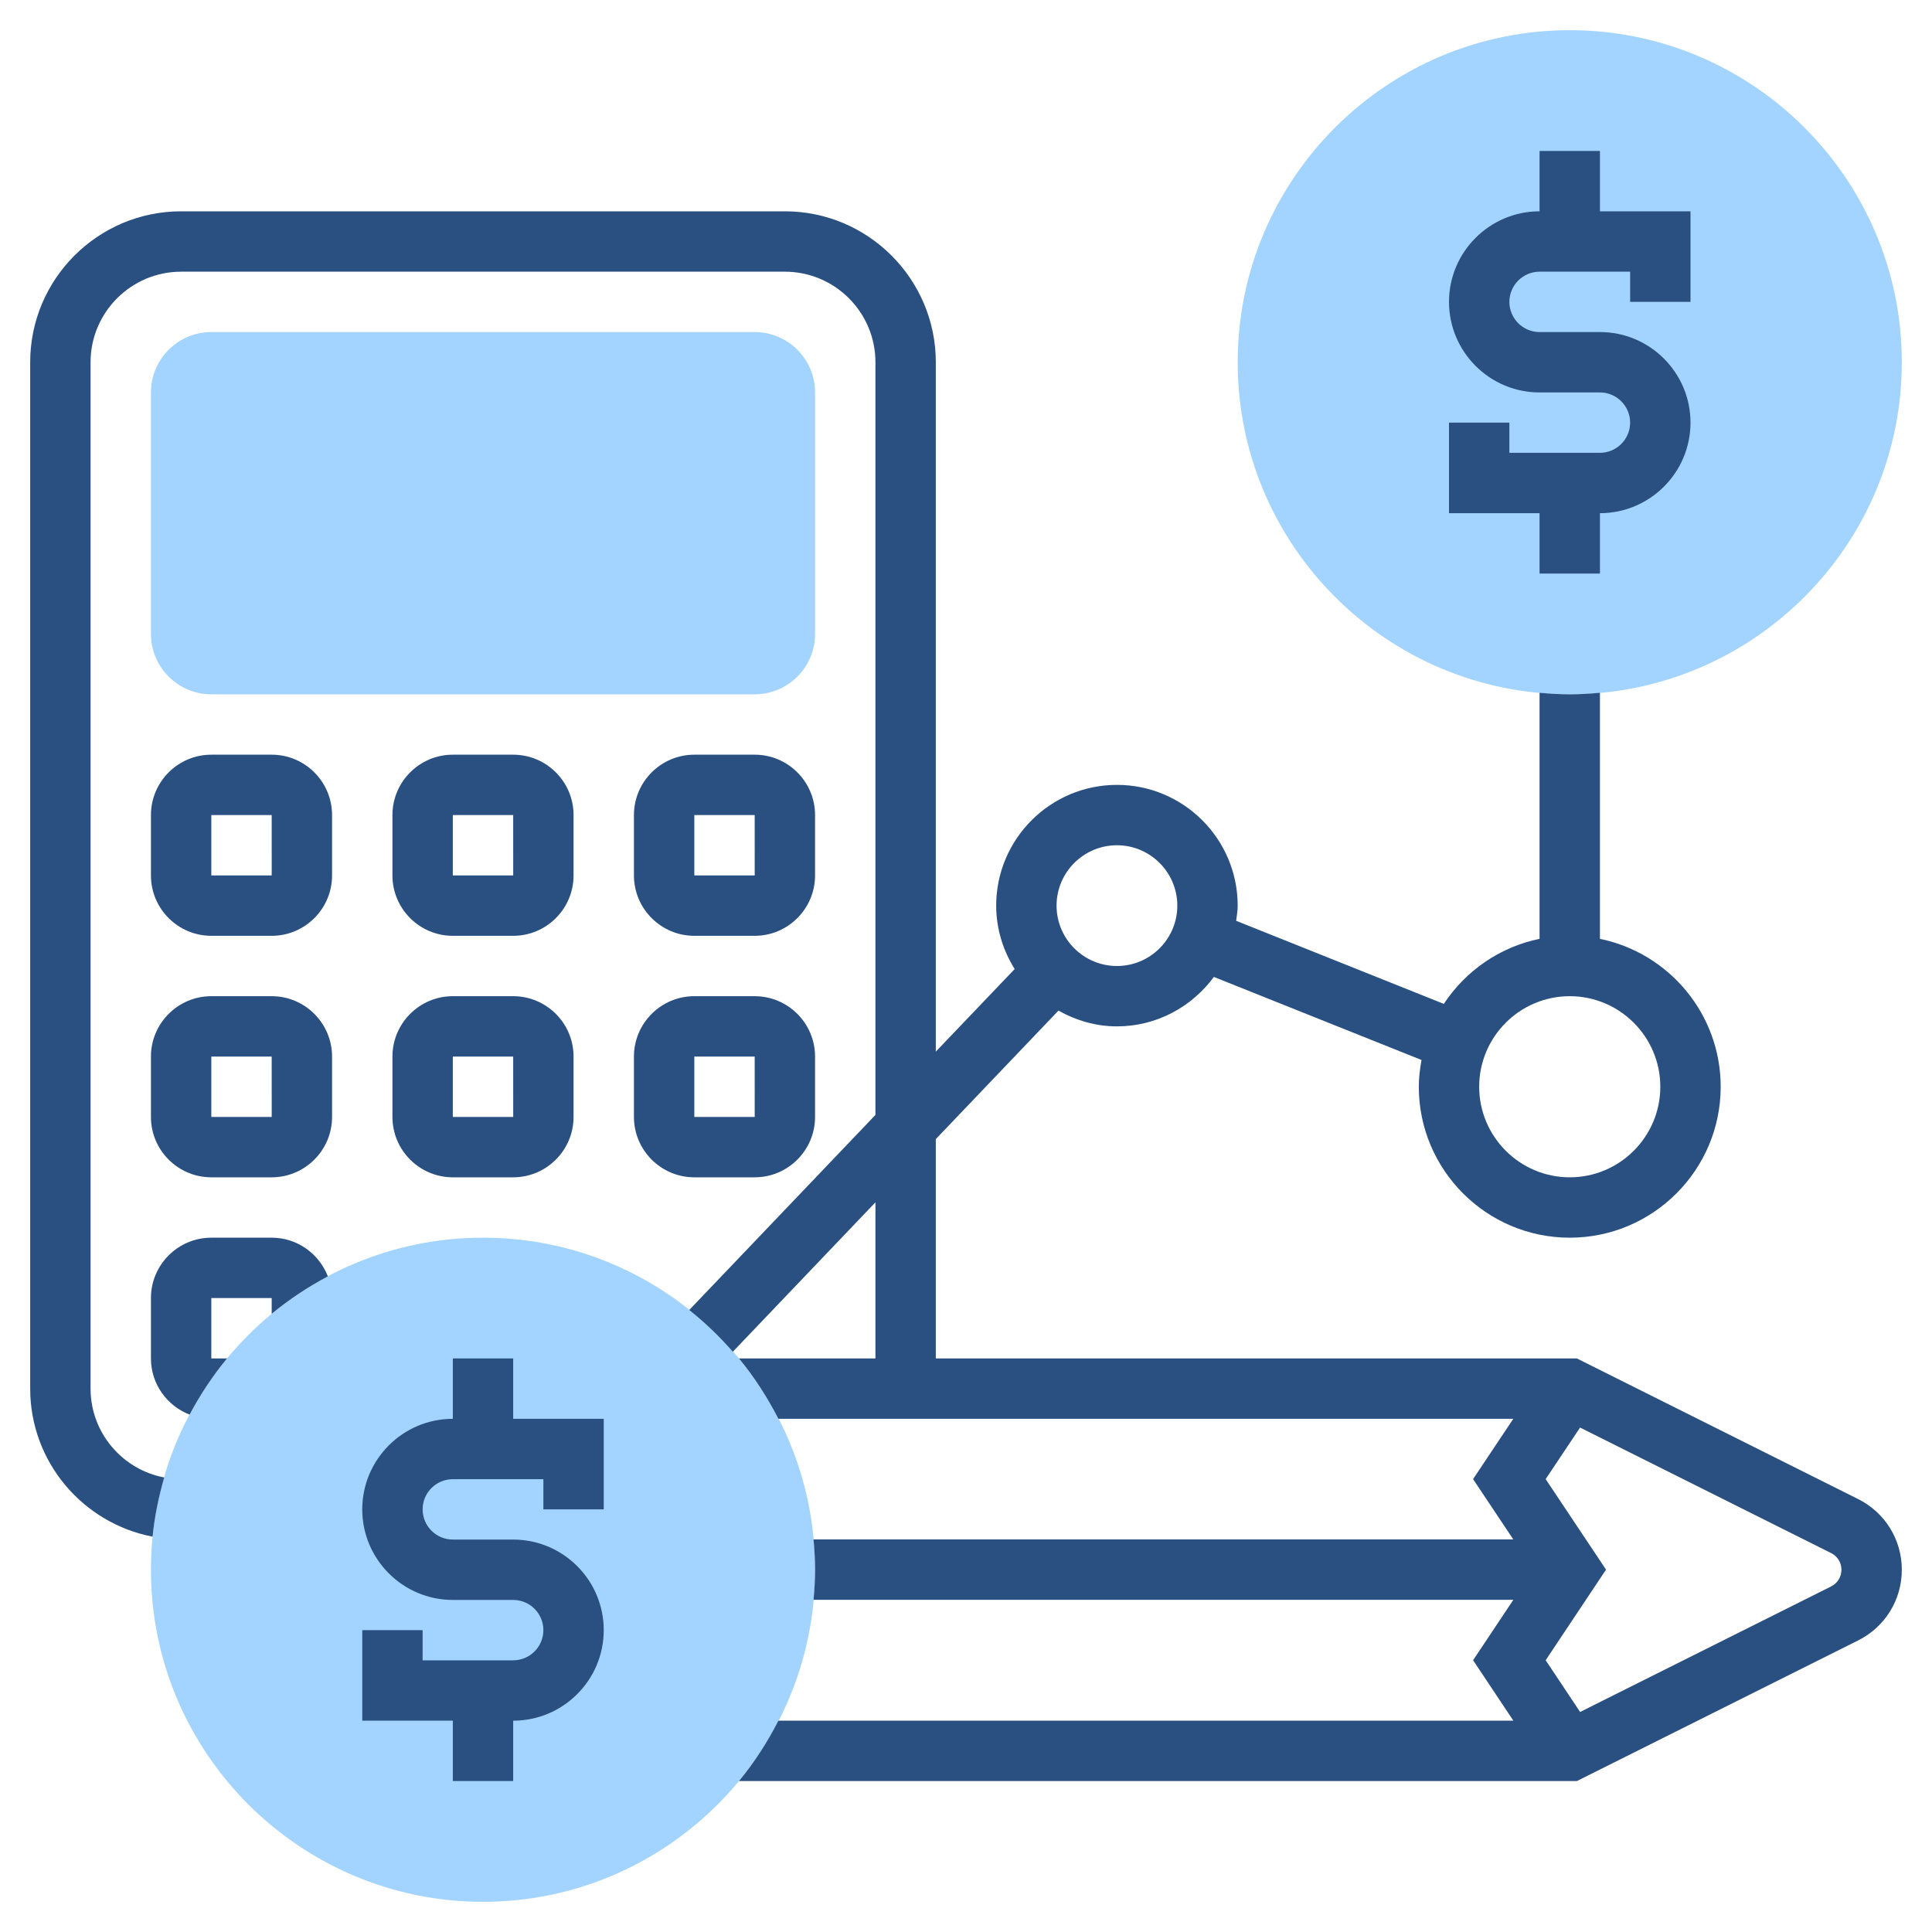 <?xml version="1.0" encoding="UTF-8"?>
<svg xmlns="http://www.w3.org/2000/svg" xmlns:xlink="http://www.w3.org/1999/xlink" width="365pt" height="365pt" viewBox="0 0 365 365" version="1.1">
<g id="surface1">
<path style=" stroke:none;fill-rule:nonzero;fill:rgb(63.922%,83.137%,100%);fill-opacity:1;" d="M 296.562 131.172 C 261.973 131.172 233.828 103.027 233.828 68.438 C 233.828 33.848 261.973 5.703 296.562 5.703 C 331.152 5.703 359.297 33.848 359.297 68.438 C 359.297 103.027 331.152 131.172 296.562 131.172 Z M 296.562 131.172 "/>
<path style=" stroke:none;fill-rule:nonzero;fill:rgb(63.922%,83.137%,100%);fill-opacity:1;" d="M 142.578 131.172 L 39.922 131.172 C 33.633 131.172 28.516 126.055 28.516 119.766 L 28.516 74.141 C 28.516 67.852 33.633 62.734 39.922 62.734 L 142.578 62.734 C 148.867 62.734 153.984 67.852 153.984 74.141 L 153.984 119.766 C 153.984 126.055 148.867 131.172 142.578 131.172 Z M 142.578 131.172 "/>
<path style=" stroke:none;fill-rule:nonzero;fill:rgb(63.922%,83.137%,100%);fill-opacity:1;" d="M 91.25 359.297 C 56.66 359.297 28.516 331.152 28.516 296.562 C 28.516 261.973 56.66 233.828 91.25 233.828 C 125.84 233.828 153.984 261.973 153.984 296.562 C 153.984 331.152 125.84 359.297 91.25 359.297 Z M 91.25 359.297 "/>
<path style=" stroke:none;fill-rule:nonzero;fill:rgb(16.471%,31.373%,50.98%);fill-opacity:1;" d="M 290.859 108.359 L 302.266 108.359 L 302.266 96.953 C 311.699 96.953 319.375 89.277 319.375 79.844 C 319.375 70.41 311.699 62.734 302.266 62.734 L 290.859 62.734 C 287.719 62.734 285.156 60.172 285.156 57.031 C 285.156 53.891 287.719 51.328 290.859 51.328 L 307.969 51.328 L 307.969 57.031 L 319.375 57.031 L 319.375 39.922 L 302.266 39.922 L 302.266 28.516 L 290.859 28.516 L 290.859 39.922 C 281.426 39.922 273.75 47.598 273.75 57.031 C 273.75 66.465 281.426 74.141 290.859 74.141 L 302.266 74.141 C 305.406 74.141 307.969 76.703 307.969 79.844 C 307.969 82.984 305.406 85.547 302.266 85.547 L 285.156 85.547 L 285.156 79.844 L 273.75 79.844 L 273.75 96.953 L 290.859 96.953 Z M 290.859 108.359 "/>
<path style=" stroke:none;fill-rule:nonzero;fill:rgb(16.471%,31.373%,50.98%);fill-opacity:1;" d="M 51.328 142.578 L 39.922 142.578 C 33.633 142.578 28.516 147.695 28.516 153.984 L 28.516 165.391 C 28.516 171.68 33.633 176.797 39.922 176.797 L 51.328 176.797 C 57.617 176.797 62.734 171.68 62.734 165.391 L 62.734 153.984 C 62.734 147.695 57.617 142.578 51.328 142.578 Z M 39.922 165.391 L 39.922 153.984 L 51.328 153.984 L 51.332 165.391 Z M 39.922 165.391 "/>
<path style=" stroke:none;fill-rule:nonzero;fill:rgb(16.471%,31.373%,50.98%);fill-opacity:1;" d="M 85.547 176.797 L 96.953 176.797 C 103.242 176.797 108.359 171.68 108.359 165.391 L 108.359 153.984 C 108.359 147.695 103.242 142.578 96.953 142.578 L 85.547 142.578 C 79.258 142.578 74.141 147.695 74.141 153.984 L 74.141 165.391 C 74.141 171.68 79.258 176.797 85.547 176.797 Z M 85.547 153.984 L 96.953 153.984 L 96.957 165.391 L 85.547 165.391 Z M 85.547 153.984 "/>
<path style=" stroke:none;fill-rule:nonzero;fill:rgb(16.471%,31.373%,50.98%);fill-opacity:1;" d="M 131.172 176.797 L 142.578 176.797 C 148.867 176.797 153.984 171.68 153.984 165.391 L 153.984 153.984 C 153.984 147.695 148.867 142.578 142.578 142.578 L 131.172 142.578 C 124.883 142.578 119.766 147.695 119.766 153.984 L 119.766 165.391 C 119.766 171.68 124.883 176.797 131.172 176.797 Z M 131.172 153.984 L 142.578 153.984 L 142.582 165.391 L 131.172 165.391 Z M 131.172 153.984 "/>
<path style=" stroke:none;fill-rule:nonzero;fill:rgb(16.471%,31.373%,50.98%);fill-opacity:1;" d="M 51.328 188.203 L 39.922 188.203 C 33.633 188.203 28.516 193.32 28.516 199.609 L 28.516 211.016 C 28.516 217.305 33.633 222.422 39.922 222.422 L 51.328 222.422 C 57.617 222.422 62.734 217.305 62.734 211.016 L 62.734 199.609 C 62.734 193.32 57.617 188.203 51.328 188.203 Z M 39.922 211.016 L 39.922 199.609 L 51.328 199.609 L 51.332 211.016 Z M 39.922 211.016 "/>
<path style=" stroke:none;fill-rule:nonzero;fill:rgb(16.471%,31.373%,50.98%);fill-opacity:1;" d="M 74.141 211.016 C 74.141 217.305 79.258 222.422 85.547 222.422 L 96.953 222.422 C 103.242 222.422 108.359 217.305 108.359 211.016 L 108.359 199.609 C 108.359 193.32 103.242 188.203 96.953 188.203 L 85.547 188.203 C 79.258 188.203 74.141 193.32 74.141 199.609 Z M 85.547 199.609 L 96.953 199.609 L 96.957 211.016 L 85.547 211.016 Z M 85.547 199.609 "/>
<path style=" stroke:none;fill-rule:nonzero;fill:rgb(16.471%,31.373%,50.98%);fill-opacity:1;" d="M 142.578 222.422 C 148.867 222.422 153.984 217.305 153.984 211.016 L 153.984 199.609 C 153.984 193.32 148.867 188.203 142.578 188.203 L 131.172 188.203 C 124.883 188.203 119.766 193.32 119.766 199.609 L 119.766 211.016 C 119.766 217.305 124.883 222.422 131.172 222.422 Z M 131.172 199.609 L 142.578 199.609 L 142.582 211.016 L 131.172 211.016 Z M 131.172 199.609 "/>
<path style=" stroke:none;fill-rule:nonzero;fill:rgb(16.471%,31.373%,50.98%);fill-opacity:1;" d="M 351.043 283.207 L 297.91 256.641 L 176.797 256.641 L 176.797 215.203 L 199.965 190.93 C 203.254 192.766 206.988 193.906 211.016 193.906 C 218.543 193.906 225.172 190.199 229.328 184.566 L 268.555 200.258 C 268.262 201.902 268.047 203.578 268.047 205.312 C 268.047 221.035 280.84 233.828 296.562 233.828 C 312.285 233.828 325.078 221.035 325.078 205.312 C 325.078 191.547 315.262 180.023 302.266 177.371 L 302.266 130.883 C 300.383 131.051 298.488 131.172 296.562 131.172 C 294.637 131.172 292.742 131.051 290.859 130.883 L 290.859 177.371 C 283.32 178.906 276.875 183.441 272.773 189.656 L 233.539 173.961 C 233.656 173.012 233.828 172.074 233.828 171.094 C 233.828 158.512 223.598 148.281 211.016 148.281 C 198.434 148.281 188.203 158.512 188.203 171.094 C 188.203 175.504 189.516 179.586 191.695 183.074 L 176.797 198.68 L 176.797 68.438 C 176.797 52.715 164.004 39.922 148.281 39.922 L 34.219 39.922 C 18.496 39.922 5.703 52.715 5.703 68.438 L 5.703 262.344 C 5.703 276.219 15.68 287.785 28.828 290.312 C 29.211 286.469 29.98 282.738 31.023 279.129 C 23.121 277.629 17.109 270.688 17.109 262.344 L 17.109 68.438 C 17.109 59.004 24.785 51.328 34.219 51.328 L 148.281 51.328 C 157.715 51.328 165.391 59.004 165.391 68.438 L 165.391 210.633 L 130.215 247.488 C 133.195 249.859 135.945 252.508 138.449 255.375 L 165.391 227.148 L 165.391 256.641 L 139.605 256.641 C 142.5 260.137 144.973 263.977 147.062 268.047 L 285.898 268.047 L 278.297 279.438 L 285.898 290.832 L 153.695 290.832 C 153.863 292.723 153.984 294.629 153.984 296.562 C 153.984 298.48 153.863 300.367 153.699 302.238 L 285.91 302.238 L 278.301 313.656 L 285.91 325.078 L 147.062 325.078 C 144.973 329.148 142.5 332.988 139.605 336.484 L 297.91 336.484 L 351.043 309.918 C 356.133 307.371 359.297 302.254 359.297 296.562 C 359.297 290.871 356.133 285.754 351.043 283.207 Z M 296.562 188.203 C 305.996 188.203 313.672 195.879 313.672 205.312 C 313.672 214.746 305.996 222.422 296.562 222.422 C 287.129 222.422 279.453 214.746 279.453 205.312 C 279.453 195.879 287.129 188.203 296.562 188.203 Z M 211.016 159.688 C 217.305 159.688 222.422 164.805 222.422 171.094 C 222.422 177.383 217.305 182.5 211.016 182.5 C 204.727 182.5 199.609 177.383 199.609 171.094 C 199.609 164.805 204.727 159.688 211.016 159.688 Z M 345.941 299.715 L 298.52 323.43 L 292.012 313.66 L 303.418 296.539 L 292.012 279.441 L 298.512 269.699 L 345.941 293.414 C 347.145 294.012 347.891 295.223 347.891 296.562 C 347.891 297.902 347.145 299.113 345.941 299.715 Z M 345.941 299.715 "/>
<path style=" stroke:none;fill-rule:nonzero;fill:rgb(16.471%,31.373%,50.98%);fill-opacity:1;" d="M 51.328 233.828 L 39.922 233.828 C 33.633 233.828 28.516 238.945 28.516 245.234 L 28.516 256.641 C 28.516 261.484 31.562 265.602 35.82 267.254 C 37.828 263.473 40.191 259.914 42.895 256.641 L 39.922 256.641 L 39.922 245.234 L 51.328 245.234 L 51.328 248.207 C 54.602 245.504 58.16 243.141 61.941 241.133 C 60.289 236.875 56.172 233.828 51.328 233.828 Z M 51.328 233.828 "/>
<path style=" stroke:none;fill-rule:nonzero;fill:rgb(16.471%,31.373%,50.98%);fill-opacity:1;" d="M 96.953 256.641 L 85.547 256.641 L 85.547 268.047 C 76.113 268.047 68.438 275.723 68.438 285.156 C 68.438 294.59 76.113 302.266 85.547 302.266 L 96.953 302.266 C 100.094 302.266 102.656 304.82 102.656 307.969 C 102.656 311.117 100.094 313.672 96.953 313.672 L 79.844 313.672 L 79.844 307.969 L 68.438 307.969 L 68.438 325.078 L 85.547 325.078 L 85.547 336.484 L 96.953 336.484 L 96.953 325.078 C 106.387 325.078 114.062 317.402 114.062 307.969 C 114.062 298.535 106.387 290.859 96.953 290.859 L 85.547 290.859 C 82.406 290.859 79.844 288.305 79.844 285.156 C 79.844 282.008 82.406 279.453 85.547 279.453 L 102.656 279.453 L 102.656 285.156 L 114.062 285.156 L 114.062 268.047 L 96.953 268.047 Z M 96.953 256.641 "/>
</g>
</svg>

